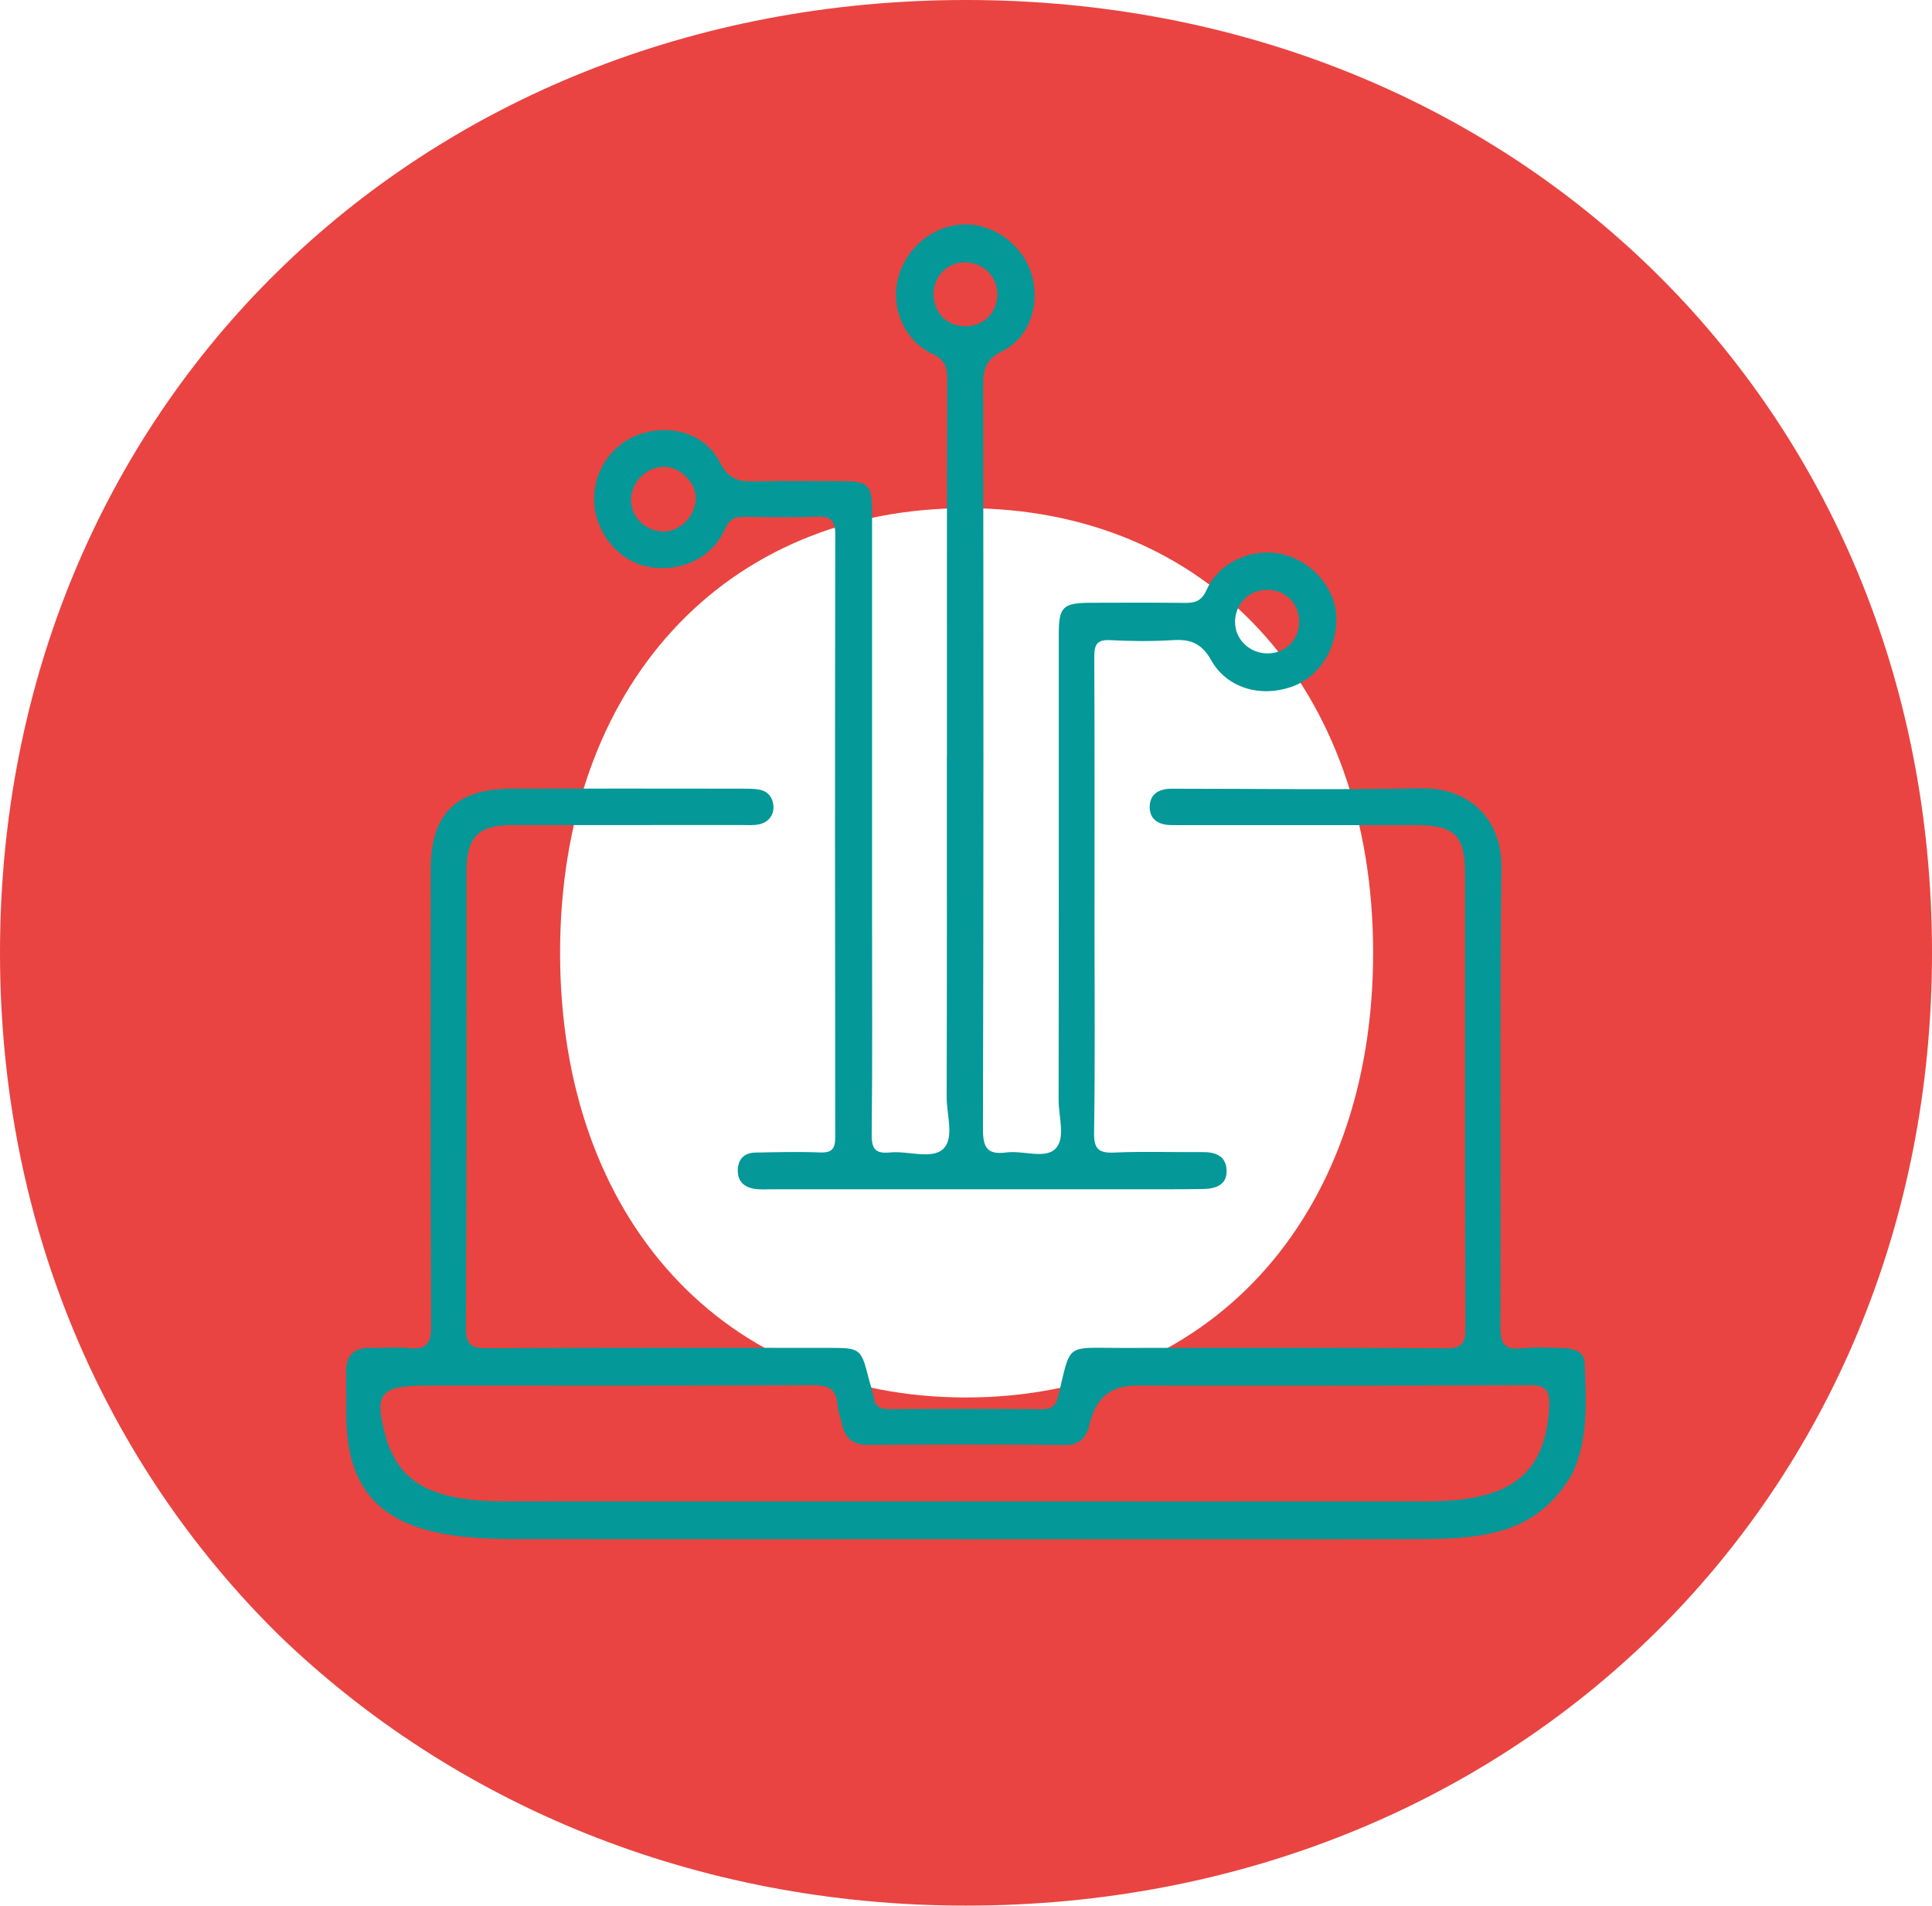 <?xml version="1.0" encoding="UTF-8"?>
<svg id="Layer_1" xmlns="http://www.w3.org/2000/svg" version="1.1" viewBox="0 0 564.41 556.85">
  <!-- Generator: Adobe Illustrator 29.1.0, SVG Export Plug-In . SVG Version: 2.1.0 Build 142)  -->
  <defs>
    <style>
      .st0 {
        fill: #e94441;
      }

      .st1 {
        fill: #049898;
      }
    </style>
  </defs>
  <path class="st0" d="M564.41,278.42C564.41,118.59,442.04,0,282.21,0S0,118.59,0,278.42c0,80.09,30.93,149.53,81.46,199.37,50.87,49.15,121.34,79.06,200.74,79.06,159.84,0,282.21-118.93,282.21-278.43ZM282.21,408.36c-70.47,0-118.59-51.9-118.59-129.93s48.12-129.93,118.59-129.93,118.93,51.9,118.93,129.93-48.47,129.93-118.93,129.93Z"/>
  <g>
    <path class="st1" d="M280.88,449.77c-43.5,0-86.99.03-130.49-.02-29.5,0-49.22-6.09-49.22-36.24,0-4.17,0-8.36-.05-12.54-.06-5,2.34-7.3,7.34-7.13,3.6.12,7.25-.28,10.82.09,5.08.53,6.7-1.05,6.67-6.45-.24-44.46-.13-88.92-.13-133.38,0-16.18,7.35-23.6,23.56-23.64,22.41-.05,44.83-.02,67.24,0,1.71,0,3.44-.02,5.11.26,2.56.43,4.04,2.3,4.21,4.7.19,2.72-1.34,4.78-4.06,5.43-1.63.39-3.4.24-5.1.24-22.41.01-44.83,0-67.24.01-9.8,0-13.26,3.49-13.27,13.45-.02,44.46.11,88.92-.16,133.38-.03,5.41,1.82,6.05,6.44,6.03,33.24-.18,66.48-.1,99.72-.09,9.08,0,9.29.18,11.51,8.93.46,1.83,1.14,3.62,1.43,5.48.44,2.82,1.99,3.52,4.69,3.5,14.81-.11,29.63-.15,44.44.02,3.18.04,4.19-1.24,4.86-4.05,3.73-15.51,1.88-13.85,18.45-13.87,31.53-.03,63.06-.12,94.59.11,4.84.04,5.89-1.36,5.87-6.01-.18-44.27-.1-88.54-.12-132.81,0-11.05-3.1-14.05-14.35-14.06-22.6-.01-45.21,0-67.81,0-1.33,0-2.66.02-3.99-.02-3.54-.1-6.06-1.8-5.97-5.43.09-3.63,2.73-5.17,6.24-5.18.76,0,1.52,0,2.28,0,23.55,0,47.11.35,70.65-.13,13.7-.28,23.78,8.48,23.6,23.42-.55,44.64-.11,89.3-.32,133.95-.02,5.03,1.23,6.81,6.29,6.26,3.94-.43,7.97-.14,11.96-.06,3.03.07,6.24.94,6.37,4.36.41,10.98,1.22,22.15-3.67,32.49-9.89,16.69-24.12,18.92-43.94,18.98-44.82.13-89.65.04-134.48.04ZM281.48,438.75c44.81,0,89.62.03,134.43-.01,22.37-.02,35.59-5.41,36.67-27.78.22-4.53-.79-6.22-5.78-6.19-38.35.21-76.71.12-115.07.12q-10.58,0-13.23,10.59c-.99,3.98-2.41,6.84-7.48,6.78-19.18-.22-38.35-.16-57.53-.04-4.43.03-6.64-2.05-7.53-6.1-.4-1.85-1.15-3.66-1.27-5.51-.31-4.88-2.82-5.87-7.44-5.84-37.4.2-74.81.11-112.22.11-14.5,0-16.05,2.18-11.87,16.6,3.96,10.85,11.51,17.24,34.45,17.24,44.62.07,89.24.02,133.86.02Z"/>
    <path class="st1" d="M276.64,220.76c0-36.66-.05-73.33.08-109.99.01-3.65-.82-5.71-4.38-7.38-7.95-3.72-12.06-13.06-10.13-21.47,2.13-9.28,10.22-16.11,19.38-16.35,8.92-.24,17.39,6.15,19.89,15,2.42,8.59-.8,18.19-8.71,22.06-4.93,2.41-5.56,5.51-5.55,10.19.1,72.38.13,144.76-.06,217.14-.01,5.47,1.31,7.53,6.86,6.8,4.84-.64,11.17,1.98,14.26-1.03,3.12-3.04.97-9.37.98-14.25.08-45.4.04-90.81.05-136.21,0-7.92,1.2-9.1,9.29-9.13,9.12-.03,18.23-.07,27.35.03,3.05.03,5-.37,6.54-3.79,3.68-8.15,13.2-12.35,21.85-10.5,8.49,1.82,15.48,9.55,16.01,17.72.62,9.55-4.78,18.24-13.13,21.13-8.93,3.1-18.79.39-23.37-7.78-2.82-5.03-6.09-6.22-11.27-5.89-6.05.38-12.16.32-18.22,0-3.87-.2-4.69,1.26-4.68,4.86.13,26.6.07,53.19.07,79.79,0,19.76.18,39.52-.13,59.27-.08,4.92,1.43,6.01,6.04,5.81,8.53-.38,17.09-.05,25.63-.13,3.65-.04,6.71,1.01,7.03,4.97.36,4.49-3,5.75-6.74,5.81-7.59.13-15.19.08-22.79.08-34.37,0-68.75,0-103.12,0-1.71,0-3.44.14-5.12-.1-3.24-.46-5.19-2.33-5.01-5.76.17-3.17,2.11-4.82,5.19-4.87,6.26-.11,12.54-.28,18.8-.03,3.59.15,4.48-1.15,4.47-4.55-.08-58.7-.09-117.4.01-176.1,0-4.02-1.3-5.28-5.25-5.13-7.02.27-14.05.16-21.08.04-2.92-.05-4.56.54-5.95,3.68-3.81,8.59-13.37,12.8-22.81,10.82-8.34-1.75-14.93-9.84-15.34-18.84-.41-9.05,5.28-17.28,13.79-19.95,9.05-2.84,18.75.08,23.01,8.51,2.65,5.25,6.02,5.53,10.69,5.42,8.35-.2,16.71-.07,25.07-.05,7.45,0,8.62,1.13,8.62,8.53.02,39.7,0,79.41,0,119.11,0,21.09.13,42.18-.11,63.26-.05,4.36,1.2,5.66,5.4,5.25,5.25-.52,12.05,2.1,15.42-.97,3.46-3.15,1.06-10.04,1.08-15.27.11-33.24.06-66.49.06-99.73ZM203.27,145.59c.07-4.49-4.54-9.12-9.16-9.2-5.21-.1-9.83,4.53-9.76,9.79.06,4.89,4.05,8.89,9.11,9.13,5.06.25,9.73-4.38,9.81-9.72ZM370.35,172.36c-5.25-.1-9.4,3.88-9.54,9.14-.14,5.1,3.96,9.28,9.24,9.43,5.3.15,9.43-3.82,9.47-9.1.04-5.43-3.77-9.36-9.17-9.47ZM291.36,86.07c0-5.25-3.99-9.29-9.29-9.4-5.23-.11-9.38,4.02-9.33,9.28.05,5.49,3.85,9.35,9.23,9.38,5.36.03,9.39-3.94,9.39-9.26Z"/>
  </g>
</svg>
